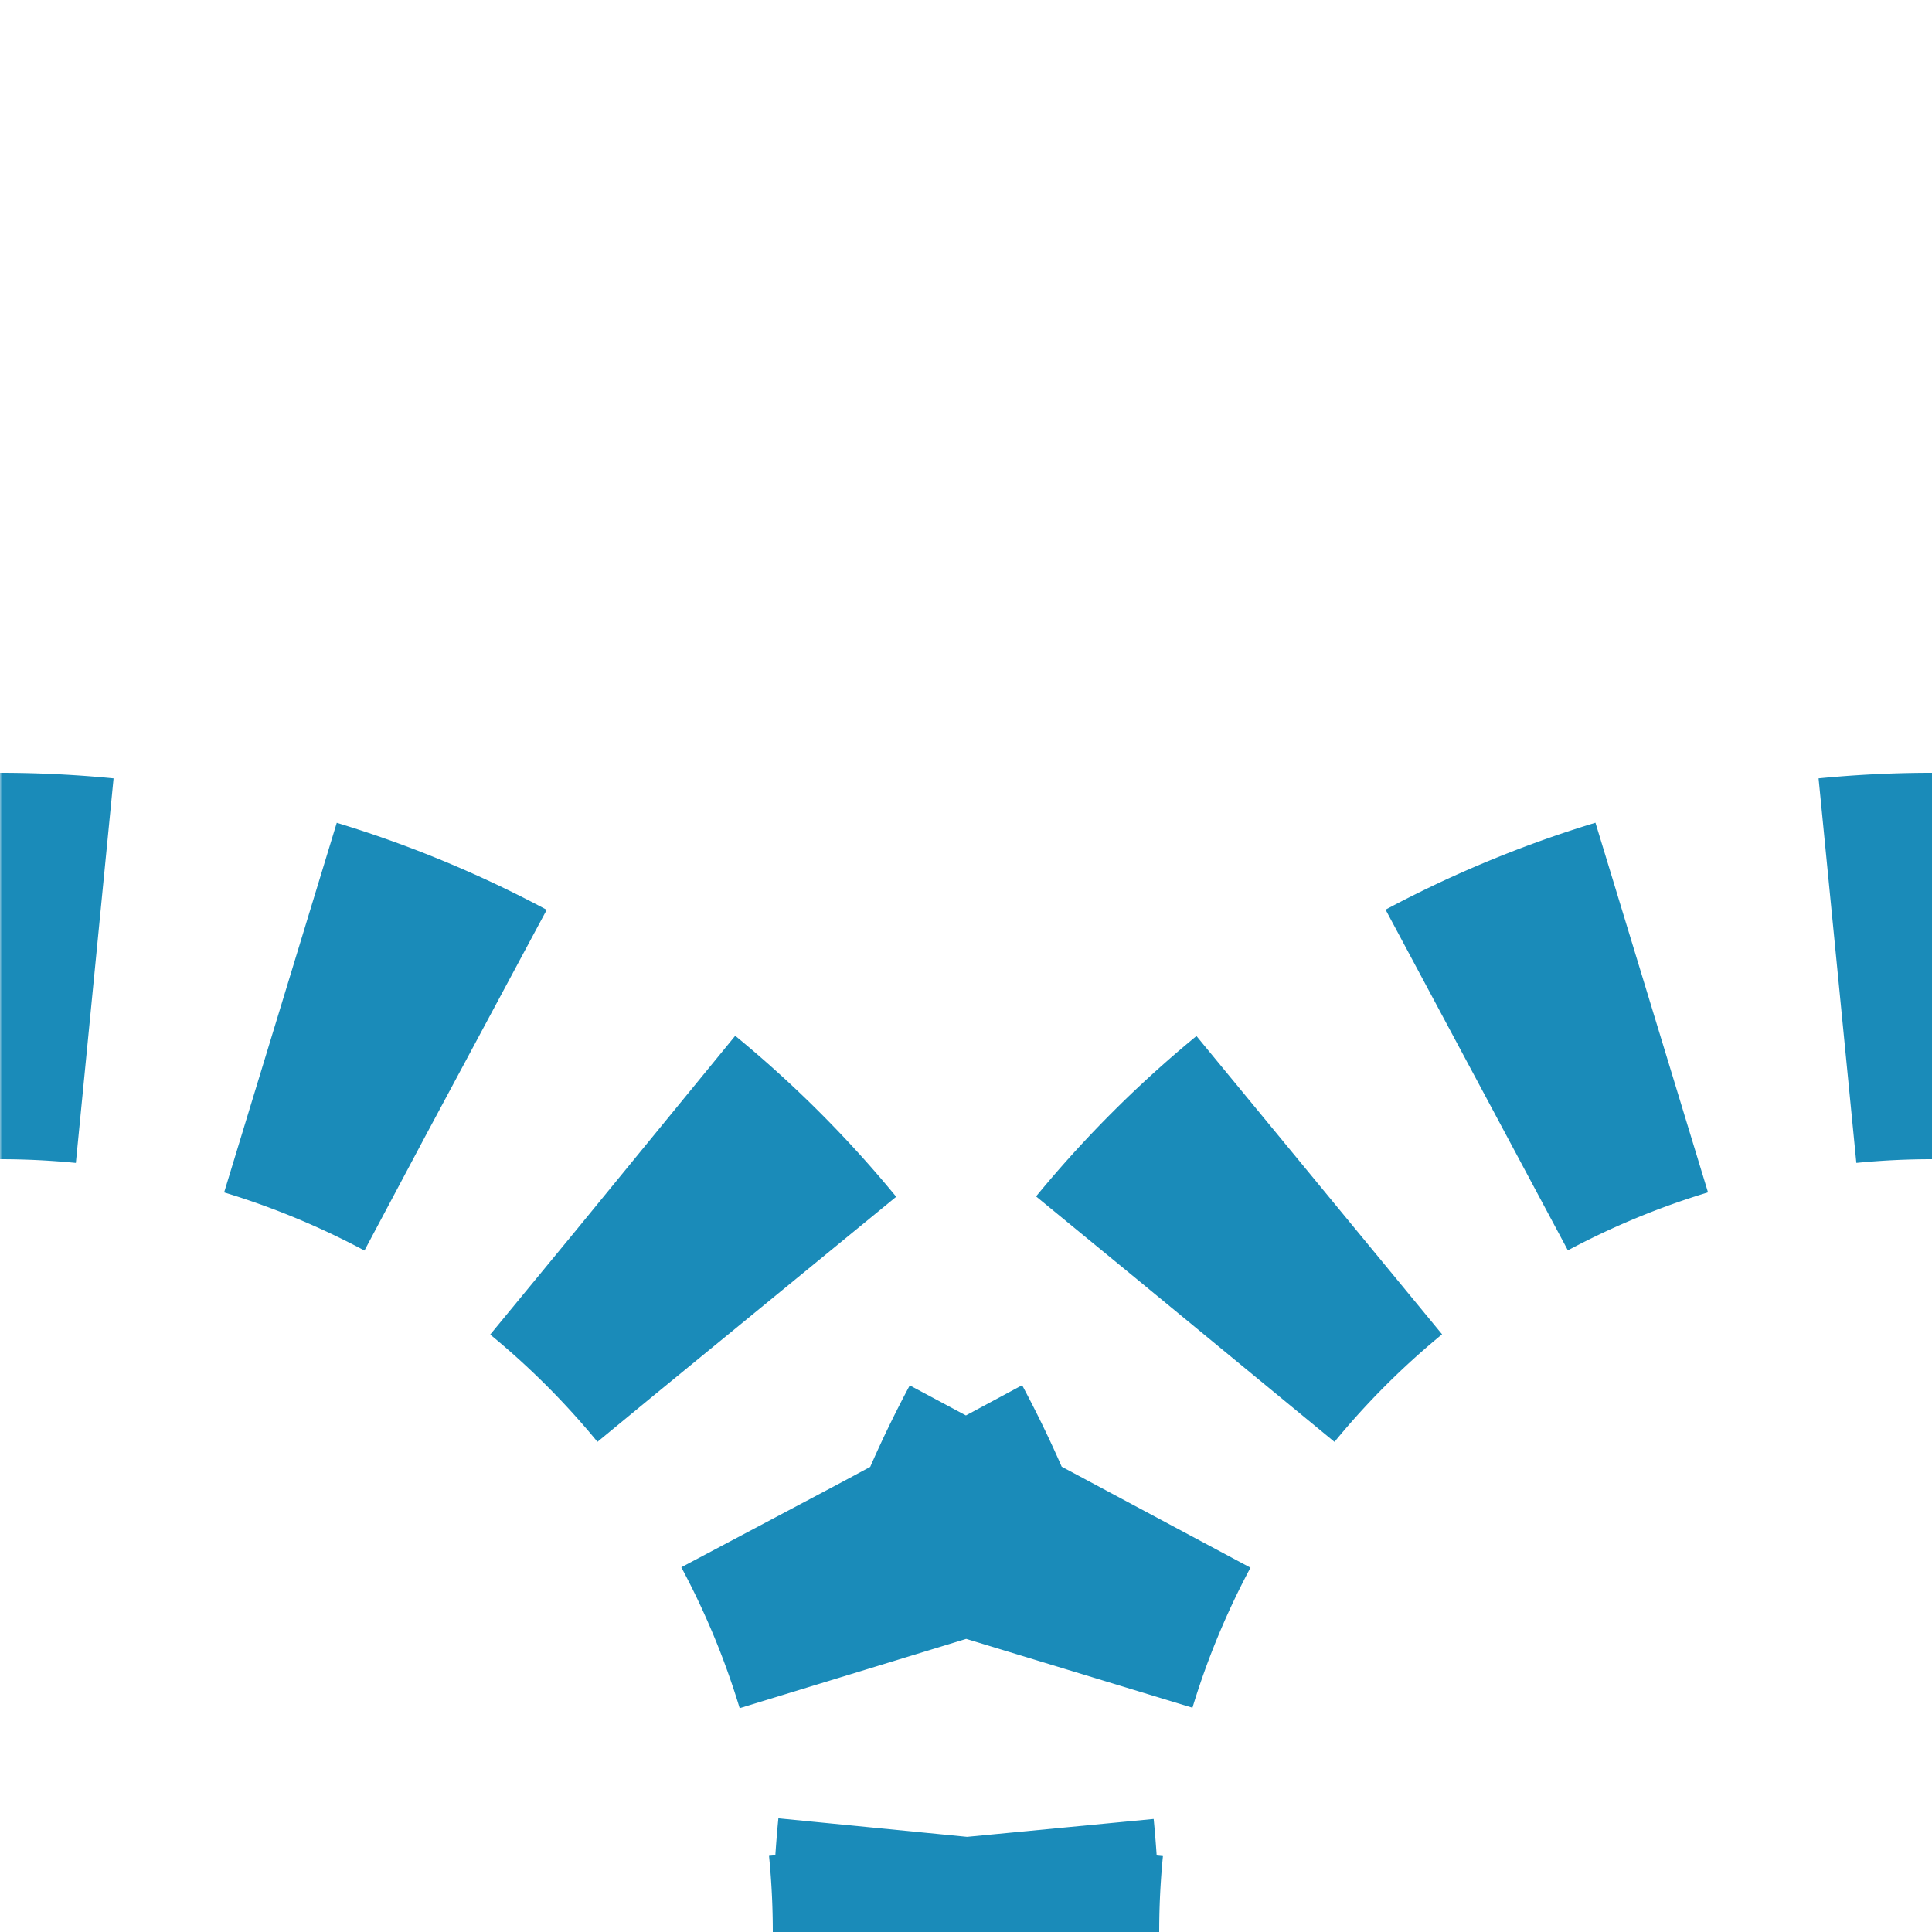 <?xml version="1.0" encoding="UTF-8"?>
<svg xmlns="http://www.w3.org/2000/svg" width="500" height="500">
 <title>tABZ+lr cerulean</title>
 <mask id="1">
  <rect x="-100" y="-100" width="1200" height="1200" fill="#FFF"/>
  <path d="M 0,250 A 250,250 0 0 1 250,500 250,250 0 0 1 500,250" stroke="#000" stroke-width="20" fill="none"/>
 </mask>
 <g mask="url(#1)">
  <path stroke="#1A8BB9" d="m 0,0 0,0 M 0,250 A 250,250 0 0 1 250,500 250,250 0 0 1 500,250" stroke-width="100" stroke-dasharray="49.09" stroke-dashoffset="24.54" fill="none"/>
 </g>
</svg>